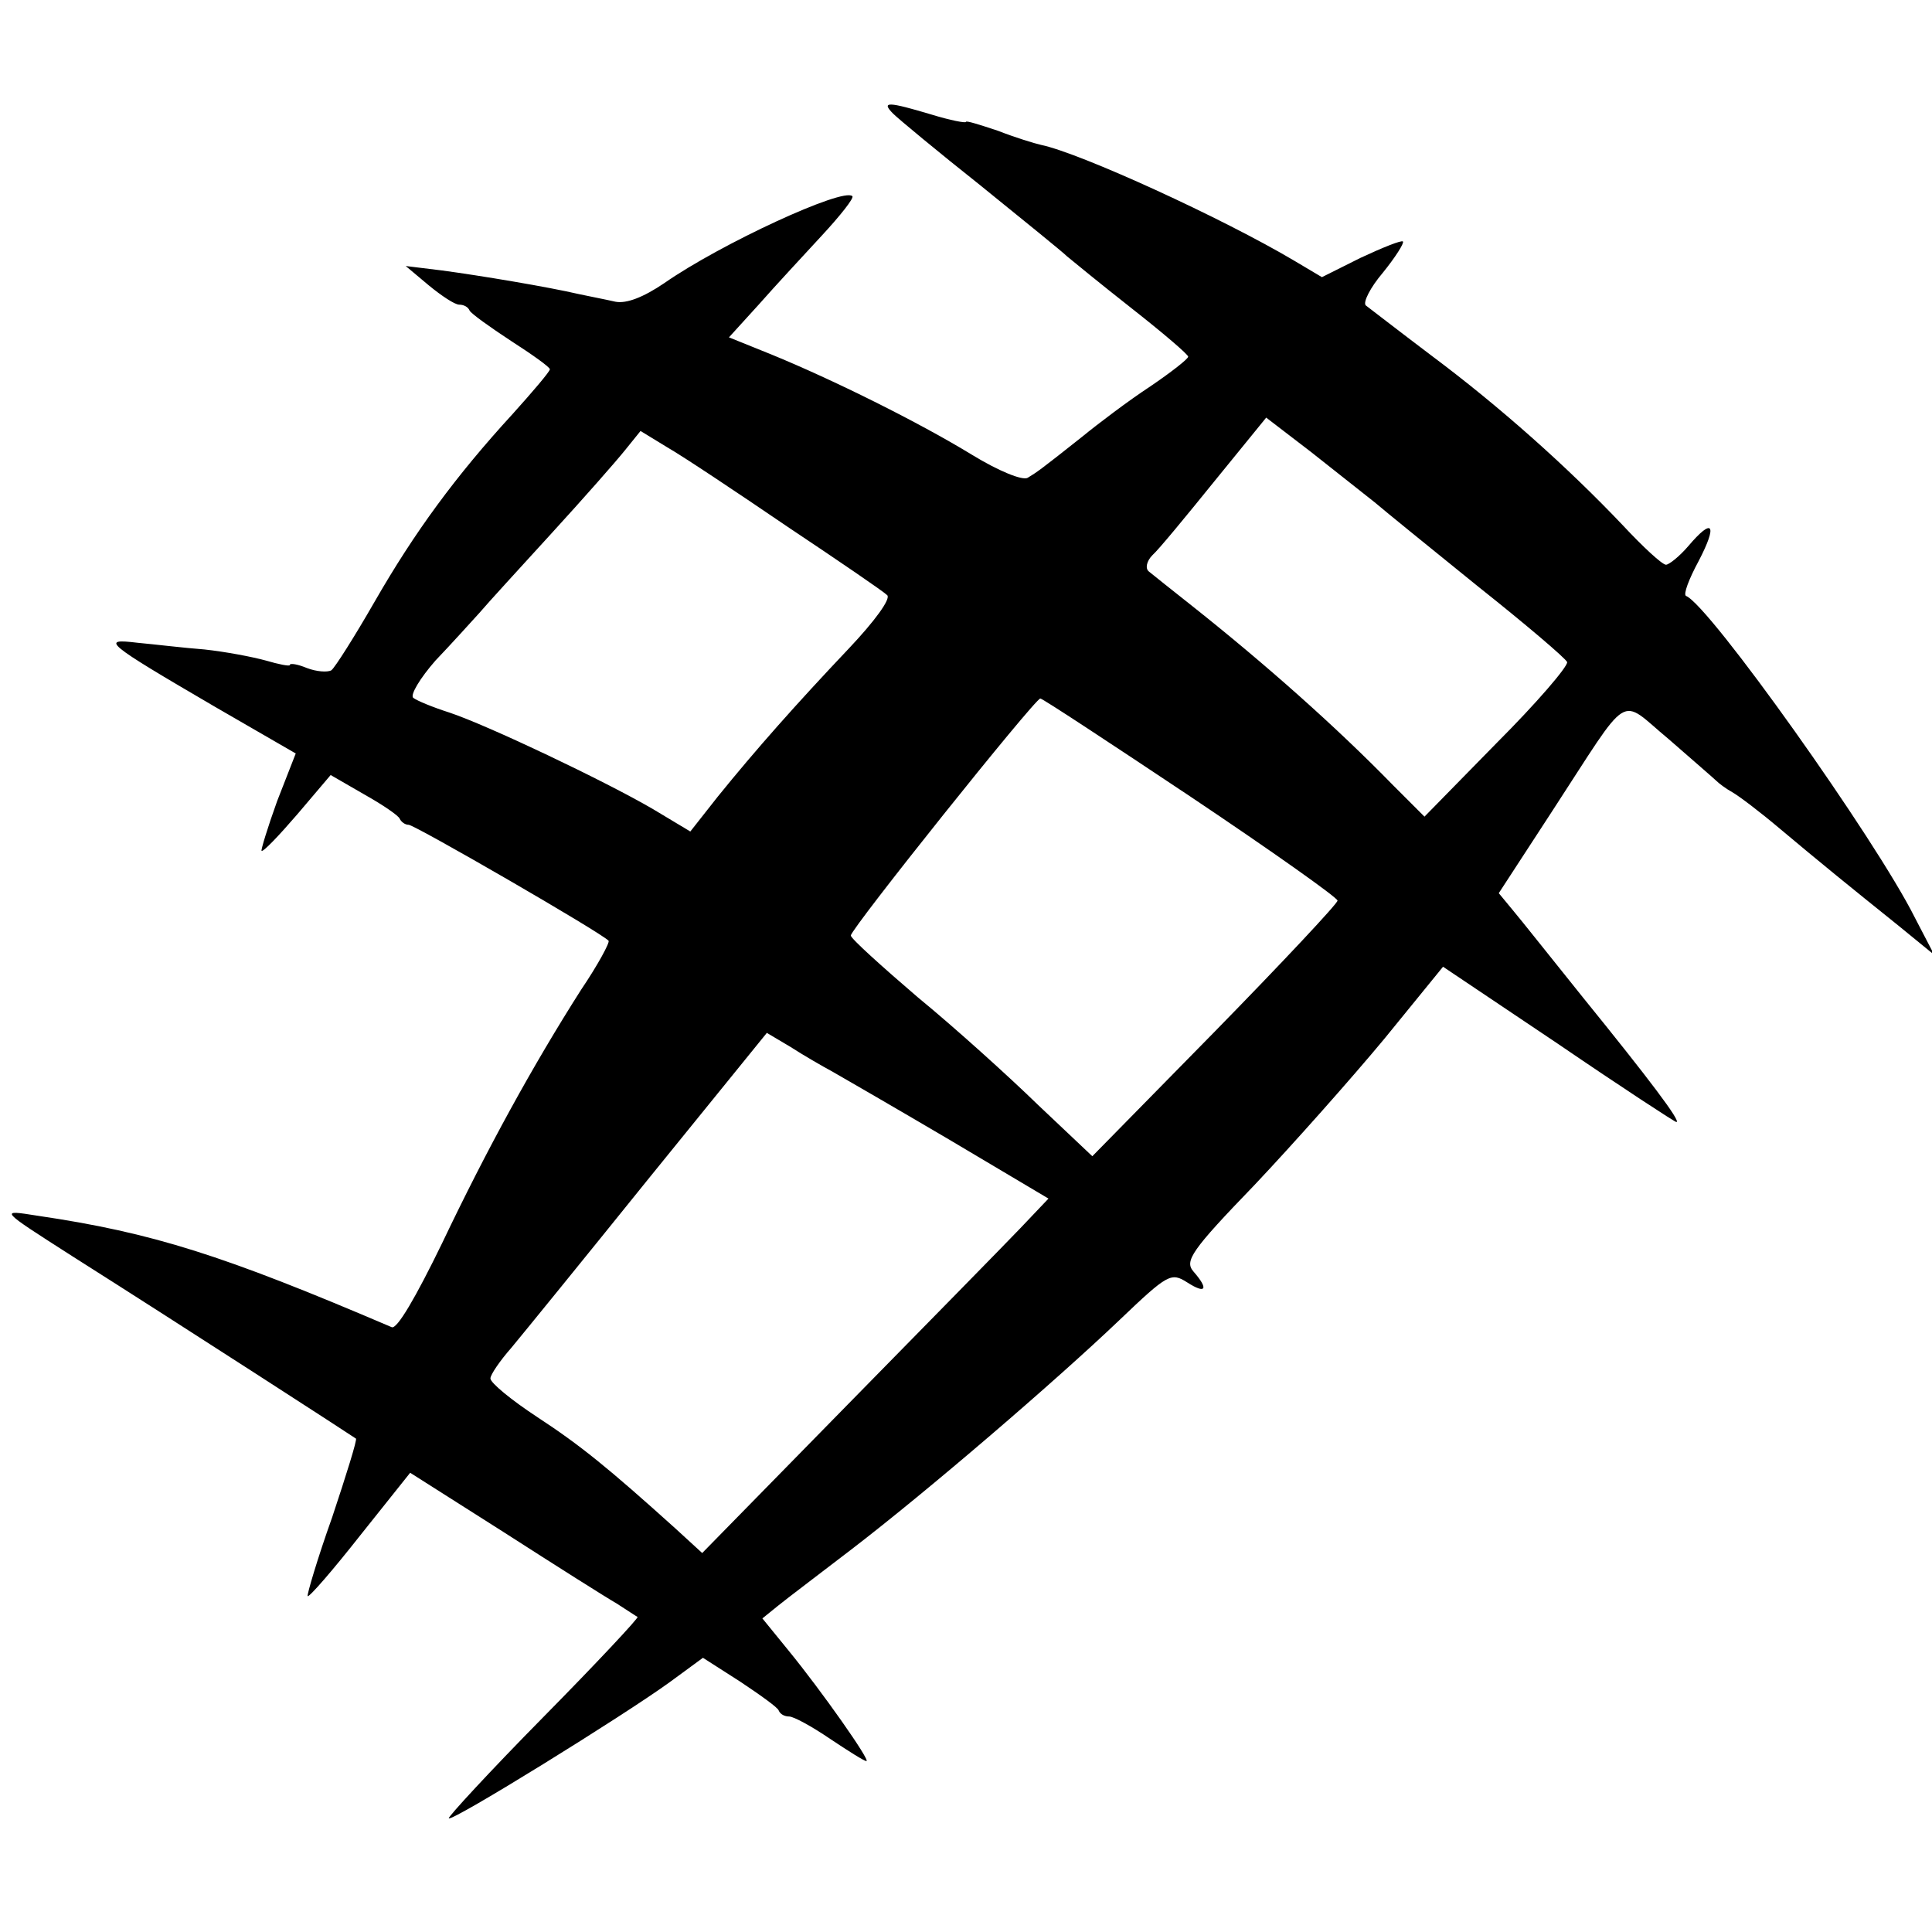 <?xml version="1.0" standalone="no"?>
<!DOCTYPE svg PUBLIC "-//W3C//DTD SVG 20010904//EN"
 "http://www.w3.org/TR/2001/REC-SVG-20010904/DTD/svg10.dtd">
<svg version="1.0" xmlns="http://www.w3.org/2000/svg"
 width="260pt" height="260pt" viewBox="0 0 260 260"
 preserveAspectRatio="xMidYMid meet">
<g transform="translate(0,260) scale(0.1,-0.1)"
fill="#000000" stroke="none">
<path d="M1202 2447 c7 -7 60 -51 118 -97 58 -47 110 -89 116 -95 6 -5 45 -37
87 -70 42 -33 76 -62 76 -65 0 -3 -23 -21 -51 -40 -29 -19 -70 -50 -92 -68
-58 -46 -60 -47 -73 -55 -7 -4 -39 9 -75 31 -72 44 -187 101 -270 135 l-57 23
40 44 c22 25 61 67 85 93 25 27 44 51 41 53 -12 12 -177 -64 -253 -117 -28
-19 -51 -28 -66 -25 -13 3 -34 7 -48 10 -43 10 -133 25 -185 32 l-49 6 31 -26
c17 -14 35 -26 41 -26 6 0 12 -3 14 -8 2 -4 27 -22 56 -41 28 -18 52 -35 52
-38 0 -3 -23 -30 -50 -60 -77 -84 -132 -159 -186 -253 -27 -47 -53 -88 -58
-92 -5 -3 -20 -2 -33 3 -12 5 -23 7 -23 4 0 -2 -15 1 -32 6 -18 5 -55 12 -83
15 -27 2 -68 7 -90 9 -50 6 -45 1 104 -86 l109 -63 -25 -64 c-13 -36 -22 -66
-21 -67 2 -2 23 20 48 49 l45 53 45 -26 c25 -14 47 -29 48 -33 2 -4 7 -8 12
-8 8 0 259 -145 269 -156 2 -2 -14 -32 -37 -66 -65 -102 -127 -215 -187 -341
-35 -72 -61 -117 -68 -113 -227 97 -321 127 -477 150 -51 8 -52 9 48 -55 150
-95 377 -242 381 -245 2 -1 -13 -49 -32 -106 -20 -56 -34 -104 -33 -106 2 -2
34 35 71 82 l67 84 126 -80 c70 -45 138 -88 152 -96 14 -9 26 -17 28 -18 2 -1
-55 -62 -127 -135 -72 -73 -129 -135 -127 -136 4 -5 235 138 297 183 l45 33
50 -32 c27 -18 51 -35 52 -39 2 -5 8 -8 14 -8 6 0 30 -13 55 -30 24 -16 46
-30 49 -30 6 0 -60 94 -105 149 l-35 43 21 17 c11 9 56 43 99 76 103 79 274
226 360 308 66 63 70 65 92 51 25 -16 29 -9 8 15 -12 14 -3 28 82 116 52 55
131 144 175 197 l79 97 155 -104 c85 -58 157 -105 159 -105 7 0 -36 57 -126
168 -41 51 -83 104 -94 117 l-19 23 71 109 c109 167 89 155 158 98 32 -28 61
-53 64 -56 3 -3 12 -10 21 -15 9 -5 38 -27 64 -49 56 -47 93 -77 159 -130 l49
-40 -26 50 c-53 106 -277 421 -308 433 -4 2 4 23 17 47 26 50 19 59 -14 20
-12 -14 -26 -25 -30 -25 -5 0 -31 24 -58 53 -75 79 -166 160 -257 228 -45 34
-85 65 -89 68 -4 4 6 24 23 44 17 21 29 40 27 42 -2 2 -27 -8 -57 -22 l-52
-26 -37 22 c-96 57 -288 145 -341 156 -9 2 -35 10 -58 19 -24 8 -43 14 -43 12
0 -2 -21 2 -47 10 -57 17 -68 18 -51 1z m648 -523 c14 -12 77 -63 140 -114 63
-50 117 -96 119 -101 1 -6 -41 -55 -95 -109 l-97 -99 -42 42 c-78 80 -173 164
-270 241 -28 22 -54 43 -59 47 -5 4 -3 14 5 22 8 7 45 52 83 99 l70 86 60 -46
c33 -26 72 -57 86 -68z m-790 -33 c69 -46 129 -87 134 -92 5 -5 -17 -35 -51
-71 -72 -76 -126 -137 -177 -200 l-37 -47 -50 30 c-65 38 -223 113 -274 130
-22 7 -44 16 -49 20 -4 4 9 26 30 50 22 23 48 52 59 64 11 13 55 61 97 107 43
47 87 97 99 112 l21 26 36 -22 c21 -12 93 -60 162 -107z m542 -363 c109 -73
198 -136 198 -140 0 -4 -74 -83 -165 -176 l-165 -168 -73 69 c-39 38 -112 104
-162 145 -49 42 -90 79 -90 83 0 9 247 318 255 319 3 0 94 -60 202 -132z
m-482 -370 c14 -8 85 -49 158 -92 l133 -79 -38 -40 c-21 -22 -126 -129 -233
-238 l-195 -199 -36 33 c-91 82 -128 112 -186 150 -35 23 -63 46 -63 52 0 5
13 24 28 41 15 18 98 120 185 228 l159 196 32 -19 c17 -11 43 -26 56 -33z"/>
</g>
</svg>
